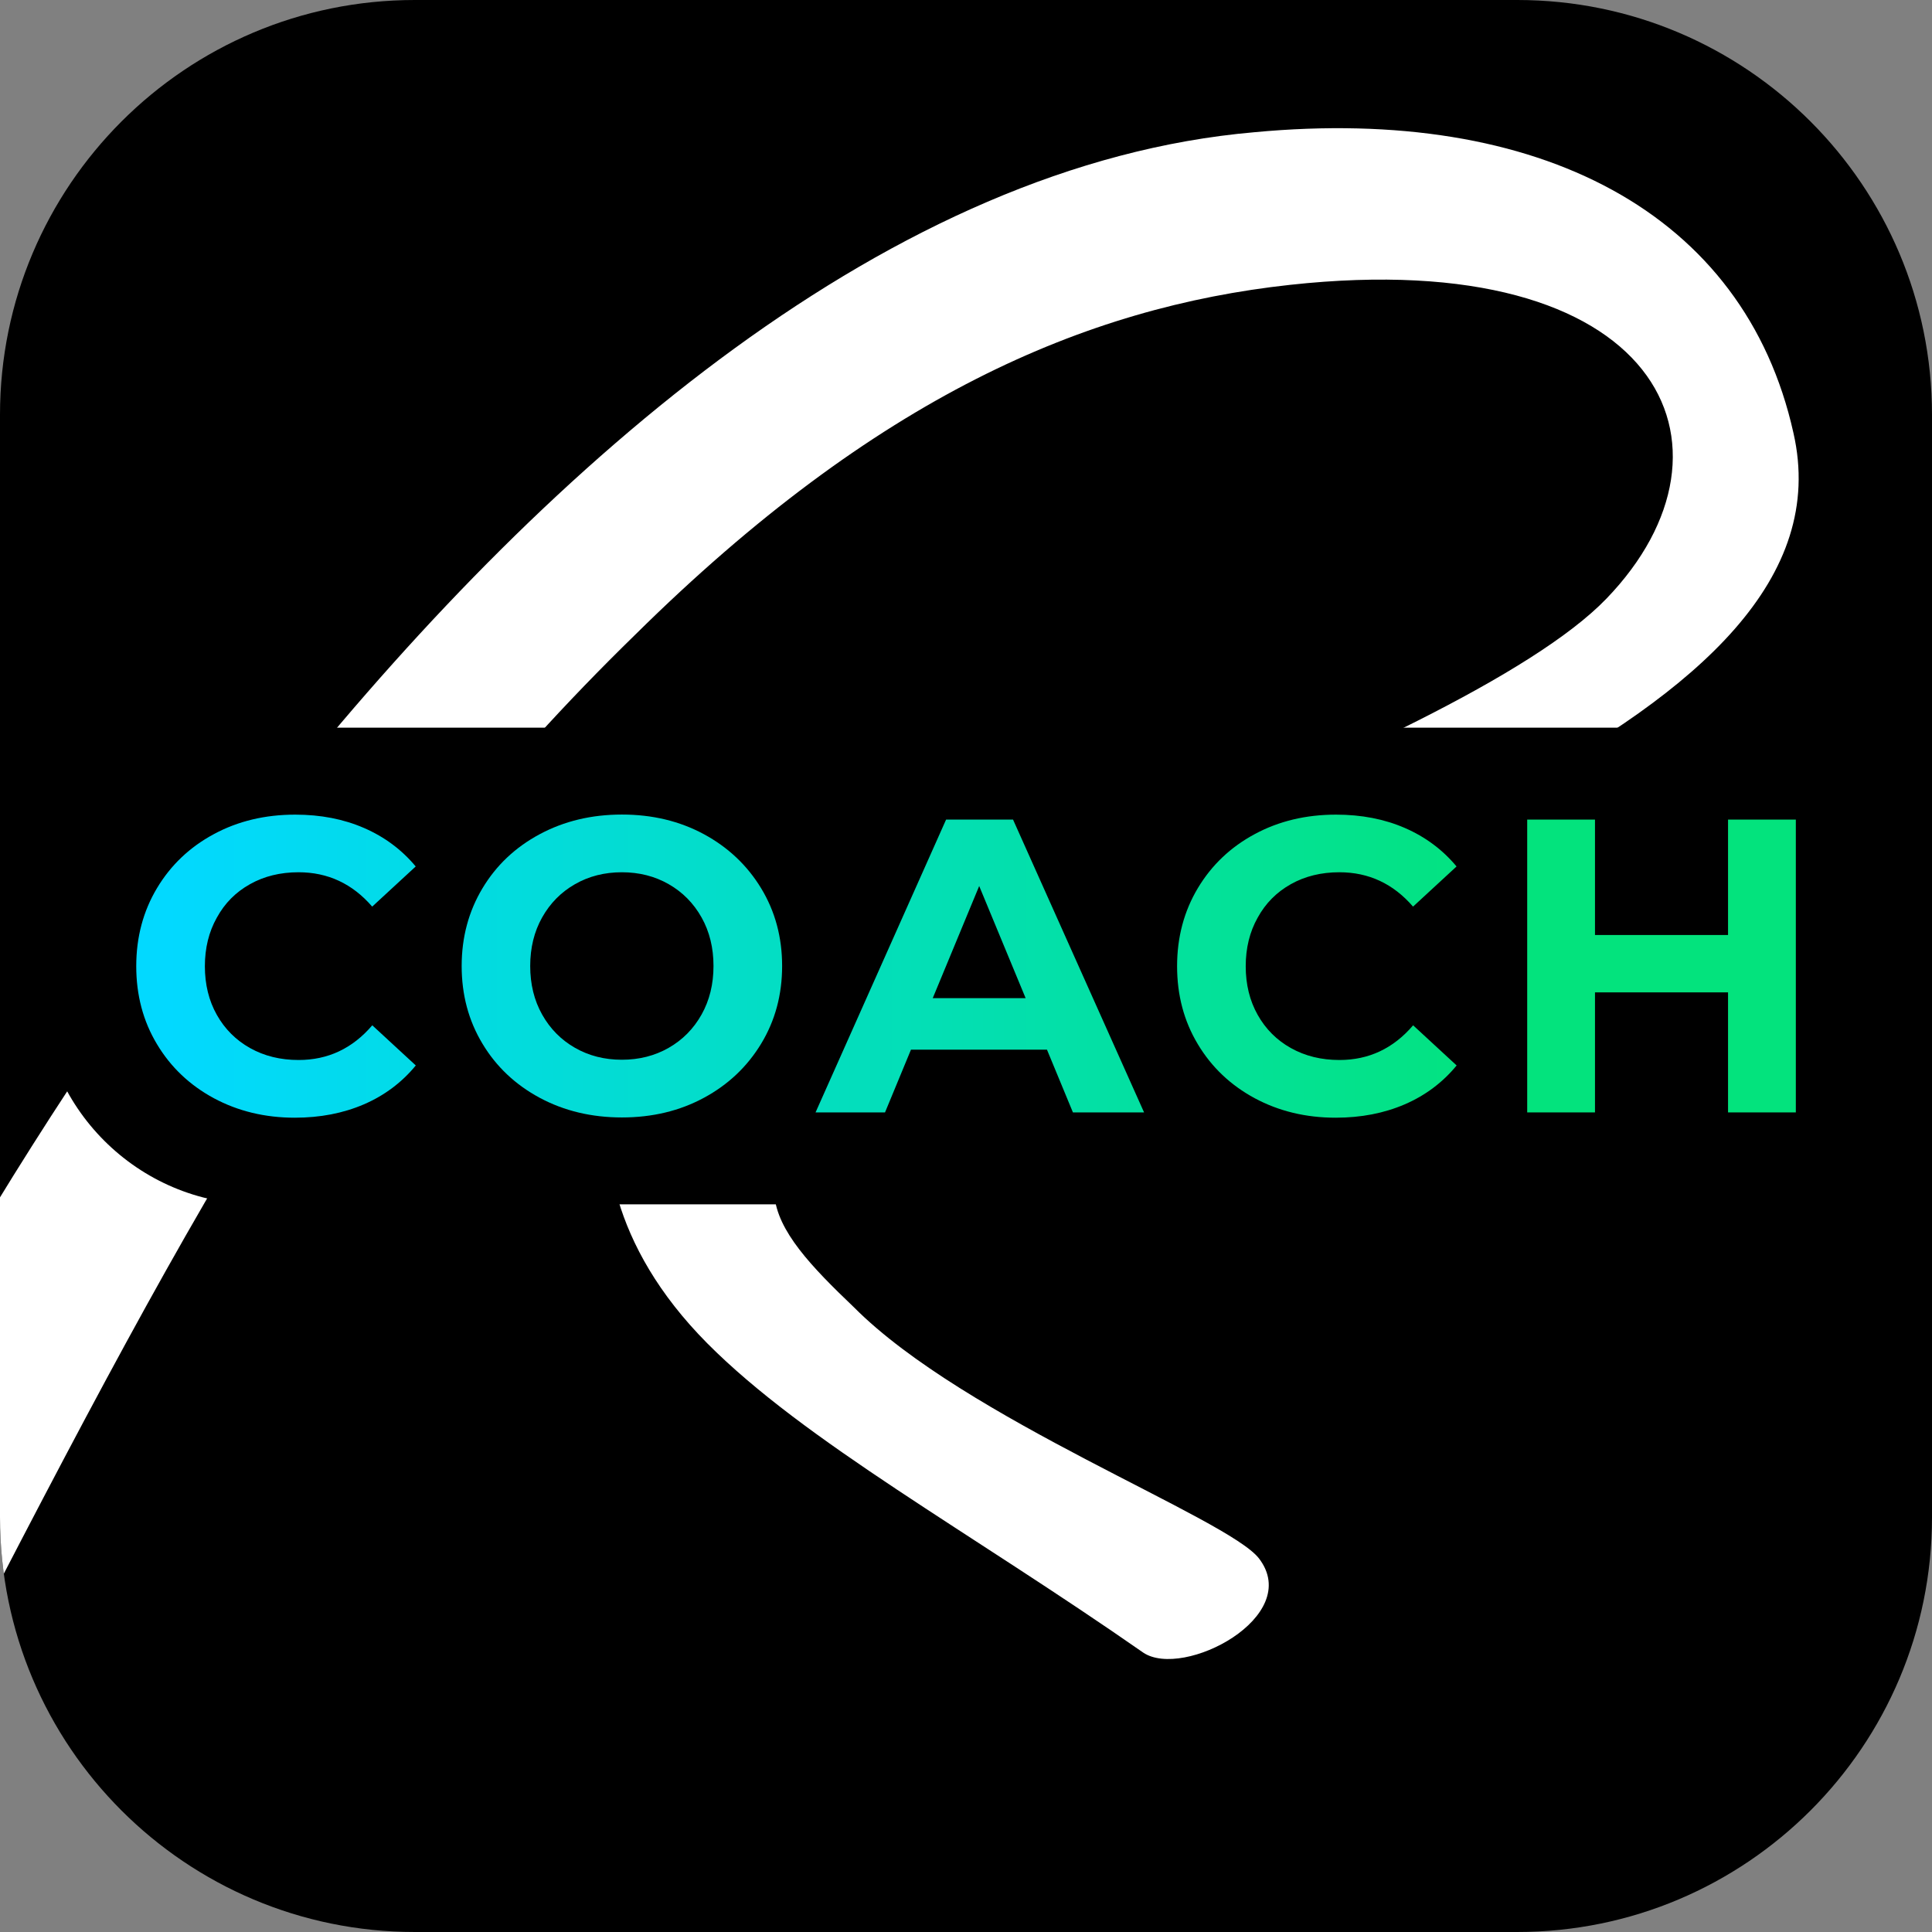 <?xml version="1.0" encoding="utf-8"?>
<!-- Generator: Adobe Illustrator 26.0.3, SVG Export Plug-In . SVG Version: 6.00 Build 0)  -->
<svg version="1.1" id="Layer_1" xmlns="http://www.w3.org/2000/svg" xmlns:xlink="http://www.w3.org/1999/xlink" x="0px" y="0px"
	 viewBox="0 0 230 230" style="enable-background:new 0 0 230 230;" xml:space="preserve">
<rect x="0" y="0" width="230" height="230" fill="#808080" stroke="none"/>
<style type="text/css">
	.st0{clip-path:url(#SVGID_00000132048029165637802650000000917727945027634316_);fill:#FFFFFF;}
	.st1{fill:none;}
	.st2{fill:url(#SVGID_00000177454749503473019390000001977209938046003114_);}
	.st3{fill:url(#SVGID_00000114760696114828688920000008009731119947610804_);}
	.st4{fill:url(#SVGID_00000129192183940443989450000008319815058428791715_);}
	.st5{fill:url(#SVGID_00000147201652868062247380000006560499214179949988_);}
	.st6{fill:url(#SVGID_00000097466040124053337970000017704751412646102669_);}
</style>
<g>
	<path d="M180.62,230H49.38C22.11,230,0,207.89,0,180.62V49.38C0,22.11,22.11,0,49.38,0h131.25C207.89,0,230,22.11,230,49.38v131.25
		C230,207.89,207.89,230,180.62,230"/>
	<g>
		<defs>
			<path id="SVGID_1_" d="M180.62,230H49.38C22.11,230,0,207.89,0,180.62V49.38C0,22.11,22.11,0,49.38,0h131.25
				C207.89,0,230,22.11,230,49.38v131.25C230,207.89,207.89,230,180.62,230"/>
		</defs>
		<clipPath id="SVGID_00000150075861974409504250000003395317143705343910_">
			<use xlink:href="#SVGID_1_"  style="overflow:visible;"/>
		</clipPath>
		<path style="clip-path:url(#SVGID_00000150075861974409504250000003395317143705343910_);fill:#FFFFFF;" d="M101.66,155.63
			c-10.07-9.61-16.44-17.1,3.72-27.24c46.67-23.49,116.07-42.17,108.12-76.87c-5.83-26.16-30.22-38.97-64.16-35.78
			C62.91,23.23-11.87,156.69-25.13,190.32c-3.18,6.93,15.38,16.02,19.63,8.55c29.69-57.66,47.72-90.75,81.13-123.32
			c28.64-28.3,53.57-38.98,77.95-41.64c44.02-4.81,55.16,19.21,37.66,37.36c-17.5,18.16-95.4,43.25-107.59,50.72
			c-7.96,4.81-12.2,11.75-10.07,20.82c1.58,5.34,4.77,11.21,10.6,17.09c11.67,11.75,31.24,22.42,51.92,36.84
			c4.77,3.2,19.09-4.28,13.78-11.21C146.16,180.71,114.93,168.97,101.66,155.63"/>
	</g>
	<path class="st1" d="M49.38,0C22.11,0,0,22.11,0,49.38v131.25C0,207.89,22.11,230,49.38,230h131.25
		c27.27,0,49.38-22.11,49.38-49.38V49.38C230,22.11,207.89,0,180.62,0H49.38z"/>
	<path d="M199.39,143.37H30.61c-14.17,0-25.77-11.6-25.77-25.77v-5.2c0-14.17,11.6-25.77,25.77-25.77h168.78
		c14.17,0,25.77,11.6,25.77,25.77v5.2C225.16,131.77,213.57,143.37,199.39,143.37z"/>
	<g>
		
			<linearGradient id="SVGID_00000065792662824623078440000004796988507795430824_" gradientUnits="userSpaceOnUse" x1="20.008" y1="115" x2="179.25" y2="115">
			<stop  offset="0" style="stop-color:#02D9FF"/>
			<stop  offset="0.59" style="stop-color:#03DFB2"/>
			<stop  offset="1" style="stop-color:#03E37D"/>
		</linearGradient>
		<path style="fill:url(#SVGID_00000065792662824623078440000004796988507795430824_);" d="M29.76,105.26
			c1.69-0.95,3.62-1.42,5.78-1.42c3.49,0,6.41,1.36,8.77,4.09l5.18-4.78c-1.66-1.99-3.71-3.52-6.15-4.58
			c-2.44-1.06-5.17-1.59-8.19-1.59c-3.59,0-6.82,0.77-9.69,2.32c-2.87,1.54-5.13,3.69-6.77,6.43c-1.64,2.74-2.47,5.84-2.47,9.29
			c0,3.45,0.82,6.55,2.47,9.29c1.64,2.74,3.9,4.88,6.77,6.43c2.87,1.54,6.08,2.32,9.64,2.32c3.02,0,5.76-0.53,8.22-1.59
			c2.46-1.06,4.52-2.61,6.18-4.63l-5.18-4.78c-2.36,2.76-5.28,4.13-8.77,4.13c-2.16,0-4.08-0.47-5.78-1.42
			c-1.69-0.95-3.01-2.27-3.96-3.96c-0.95-1.69-1.42-3.62-1.42-5.78c0-2.16,0.47-4.09,1.42-5.78
			C26.75,107.53,28.06,106.21,29.76,105.26z"/>
		
			<linearGradient id="SVGID_00000107573107339834010660000012596900919591071362_" gradientUnits="userSpaceOnUse" x1="20.008" y1="115" x2="179.25" y2="115">
			<stop  offset="0" style="stop-color:#02D9FF"/>
			<stop  offset="0.59" style="stop-color:#03DFB2"/>
			<stop  offset="1" style="stop-color:#03E37D"/>
		</linearGradient>
		<path style="fill:url(#SVGID_00000107573107339834010660000012596900919591071362_);" d="M83.8,99.31
			c-2.89-1.56-6.14-2.34-9.76-2.34c-3.62,0-6.88,0.78-9.79,2.34c-2.91,1.56-5.18,3.71-6.82,6.45c-1.64,2.74-2.47,5.82-2.47,9.24
			c0,3.42,0.82,6.5,2.47,9.24c1.64,2.74,3.92,4.89,6.82,6.45c2.91,1.56,6.17,2.34,9.79,2.34c3.62,0,6.87-0.78,9.76-2.34
			c2.89-1.56,5.16-3.71,6.82-6.45c1.66-2.74,2.49-5.82,2.49-9.24c0-3.42-0.83-6.5-2.49-9.24C88.96,103.02,86.68,100.87,83.8,99.31z
			 M83.52,120.78c-0.95,1.69-2.25,3.01-3.91,3.96c-1.66,0.95-3.52,1.42-5.58,1.42c-2.06,0-3.92-0.47-5.58-1.42
			c-1.66-0.95-2.96-2.27-3.91-3.96c-0.95-1.69-1.42-3.62-1.42-5.78c0-2.16,0.47-4.09,1.42-5.78c0.95-1.69,2.25-3.01,3.91-3.96
			c1.66-0.95,3.52-1.42,5.58-1.42c2.06,0,3.92,0.47,5.58,1.42c1.66,0.95,2.96,2.27,3.91,3.96c0.95,1.69,1.42,3.62,1.42,5.78
			C84.94,117.16,84.47,119.08,83.52,120.78z"/>
		
			<linearGradient id="SVGID_00000076568677700432683370000001490262937365870211_" gradientUnits="userSpaceOnUse" x1="20.008" y1="114.999" x2="179.25" y2="114.999">
			<stop  offset="0" style="stop-color:#02D9FF"/>
			<stop  offset="0.59" style="stop-color:#03DFB2"/>
			<stop  offset="1" style="stop-color:#03E37D"/>
		</linearGradient>
		<path style="fill:url(#SVGID_00000076568677700432683370000001490262937365870211_);" d="M112.63,97.57l-15.54,34.86h8.27
			l3.09-7.47h16.19l3.09,7.47h8.47L120.6,97.57H112.63z M111.04,118.83l5.53-13.35l5.53,13.35H111.04z"/>
		
			<linearGradient id="SVGID_00000181058784836720560180000003148416802309372544_" gradientUnits="userSpaceOnUse" x1="20.008" y1="115" x2="179.25" y2="115">
			<stop  offset="0" style="stop-color:#02D9FF"/>
			<stop  offset="0.59" style="stop-color:#03DFB2"/>
			<stop  offset="1" style="stop-color:#03E37D"/>
		</linearGradient>
		<path style="fill:url(#SVGID_00000181058784836720560180000003148416802309372544_);" d="M153.67,105.26
			c1.69-0.95,3.62-1.42,5.78-1.42c3.49,0,6.41,1.36,8.77,4.09l5.18-4.78c-1.66-1.99-3.71-3.52-6.15-4.58
			c-2.44-1.06-5.17-1.59-8.19-1.59c-3.59,0-6.82,0.77-9.69,2.32c-2.87,1.54-5.13,3.69-6.77,6.43c-1.64,2.74-2.47,5.84-2.47,9.29
			c0,3.45,0.82,6.55,2.47,9.29c1.64,2.74,3.9,4.88,6.77,6.43c2.87,1.54,6.08,2.32,9.64,2.32c3.02,0,5.76-0.53,8.22-1.59
			c2.46-1.06,4.52-2.61,6.18-4.63l-5.18-4.78c-2.36,2.76-5.28,4.13-8.77,4.13c-2.16,0-4.08-0.47-5.78-1.42s-3.01-2.27-3.96-3.96
			c-0.95-1.69-1.42-3.62-1.42-5.78c0-2.16,0.47-4.09,1.42-5.78C150.66,107.53,151.98,106.21,153.67,105.26z"/>
		
			<linearGradient id="SVGID_00000121272623998249843790000004117292606117292427_" gradientUnits="userSpaceOnUse" x1="20.008" y1="114.999" x2="179.25" y2="114.999">
			<stop  offset="0" style="stop-color:#02D9FF"/>
			<stop  offset="0.59" style="stop-color:#03DFB2"/>
			<stop  offset="1" style="stop-color:#03E37D"/>
		</linearGradient>
		<polygon style="fill:url(#SVGID_00000121272623998249843790000004117292606117292427_);" points="205.72,97.57 205.72,111.31 
			189.88,111.31 189.88,97.57 181.81,97.57 181.81,132.43 189.88,132.43 189.88,118.14 205.72,118.14 205.72,132.43 213.79,132.43 
			213.79,97.57 		"/>
	</g>
</g>
</svg>
